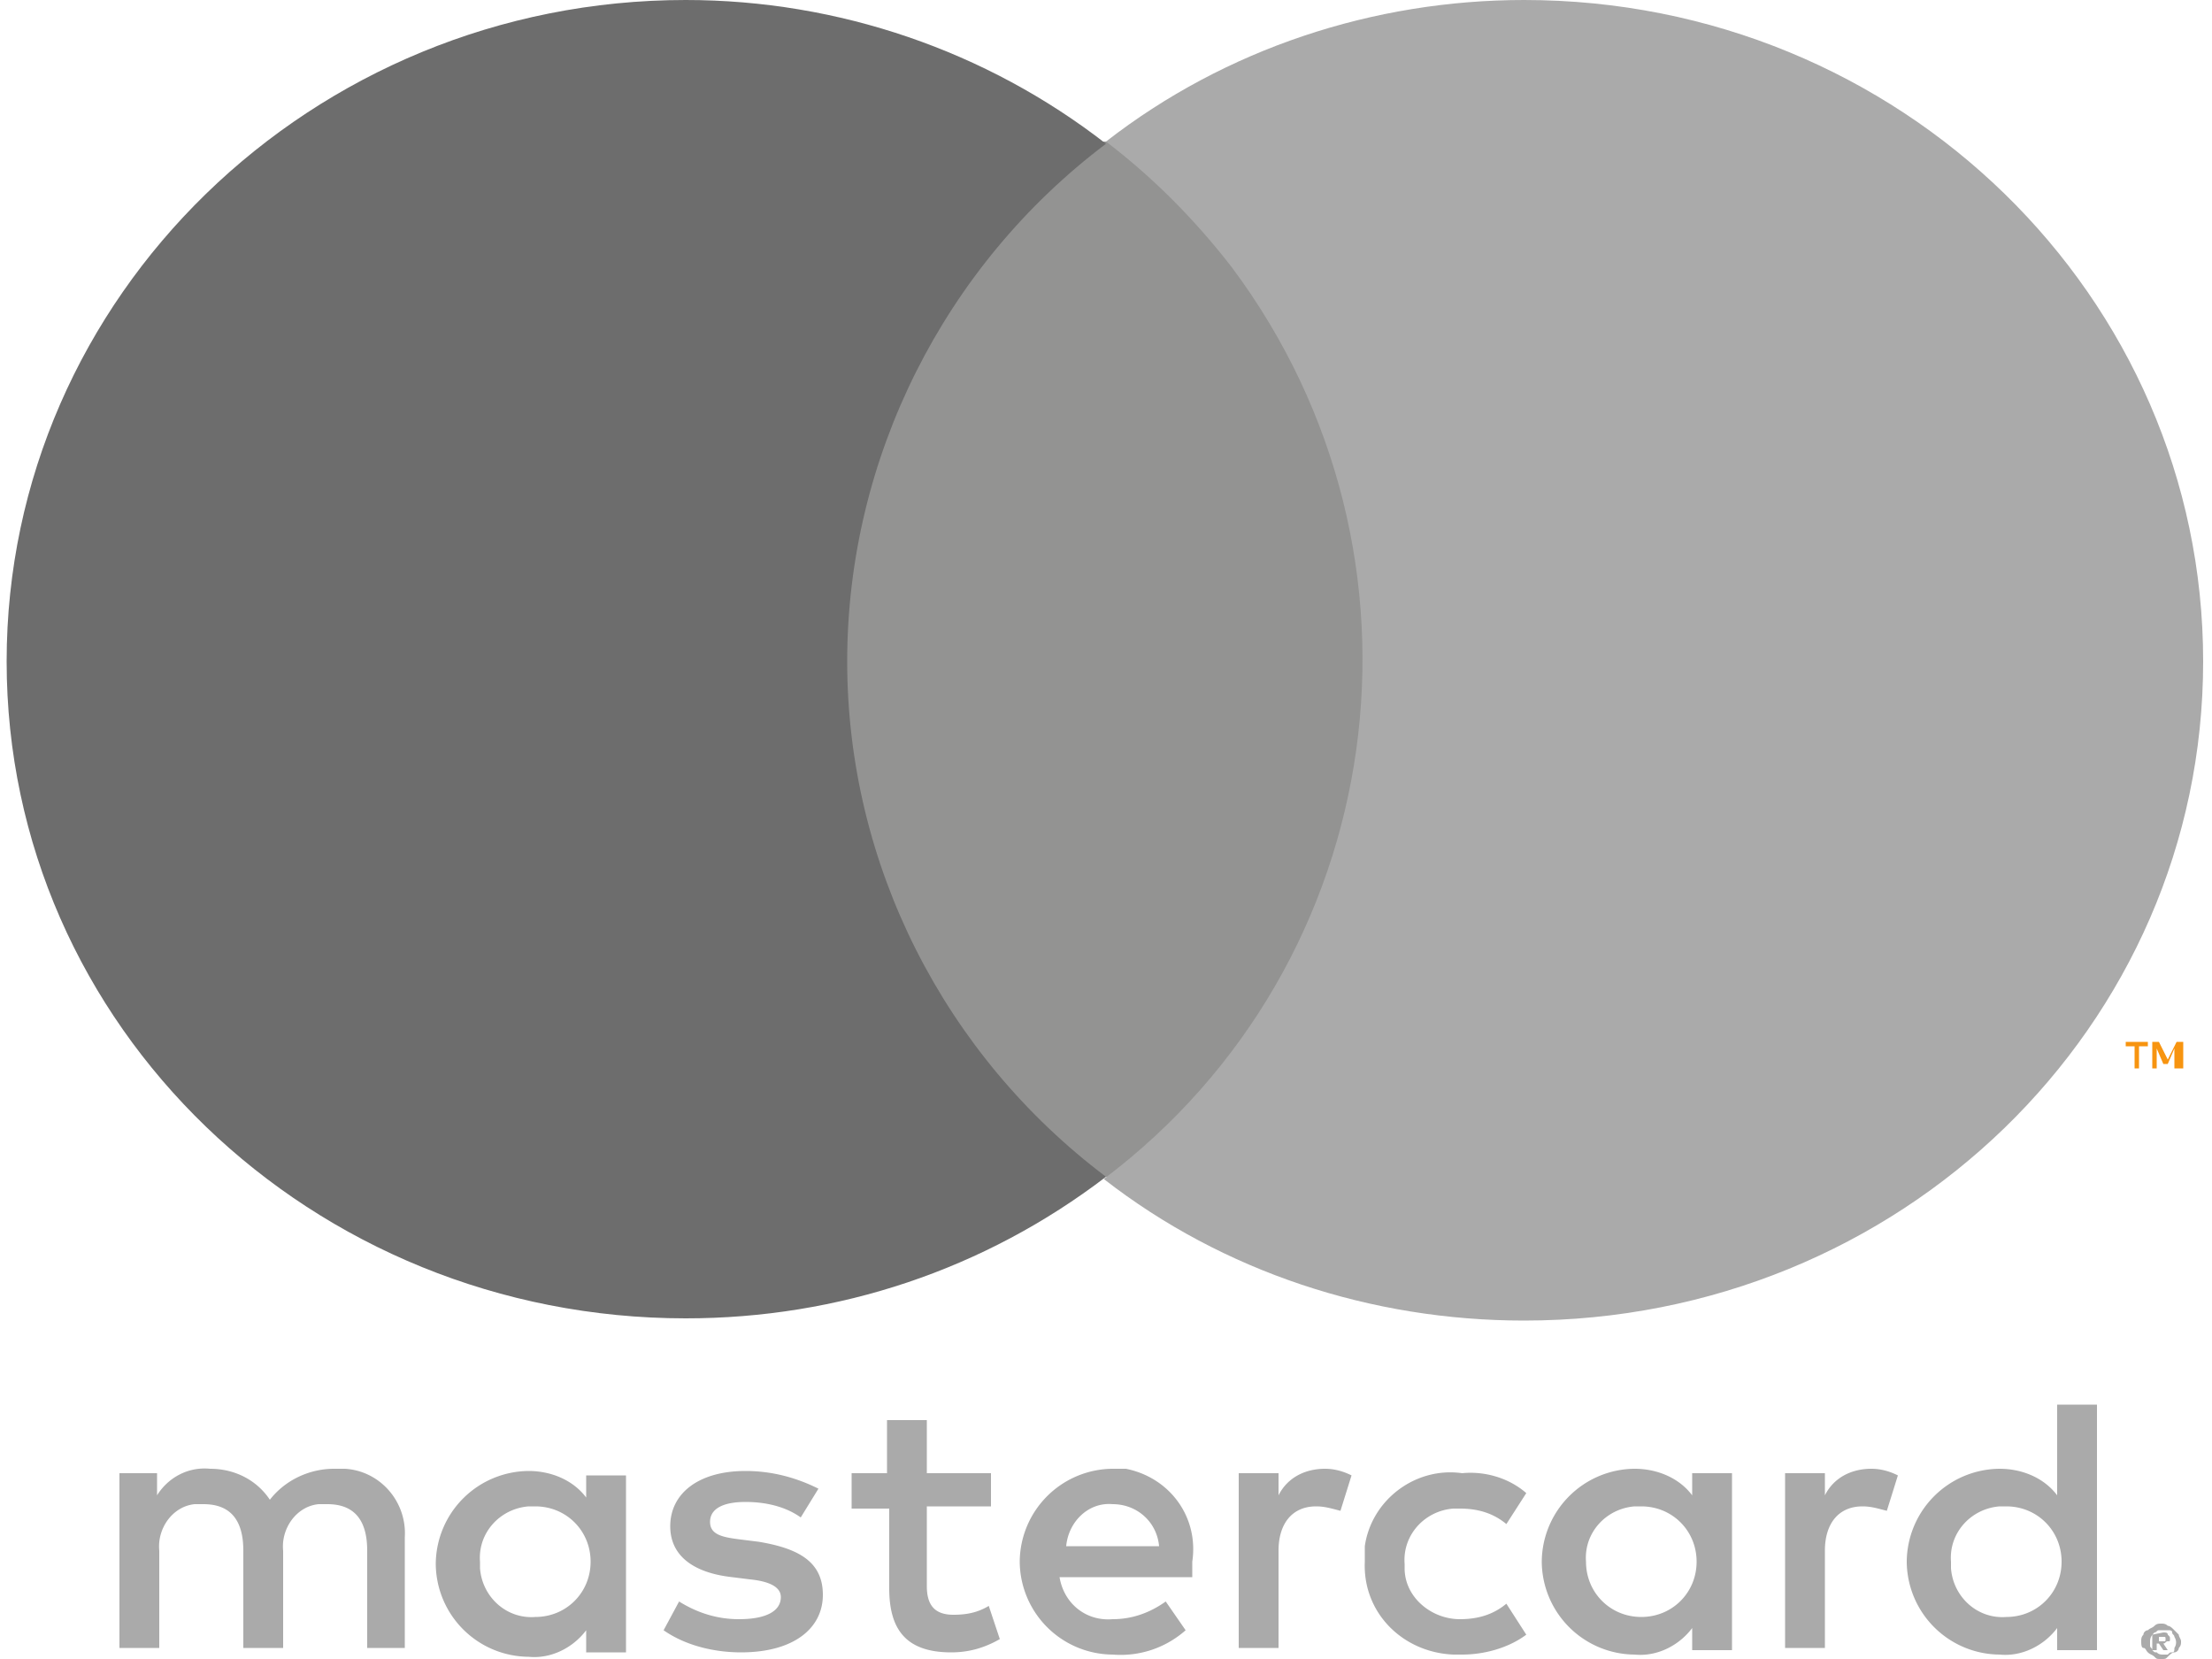 <svg xmlns="http://www.w3.org/2000/svg" viewBox="0 0 100 75"><path d="M97.6 74v.2h.2c.1 0 .1 0 .1-.1s0-.1-.1-.1h-.2zm.2-.2c.1 0 .2 0 .2.1.1.1.1.1.1.2s0 .1-.1.1-.1.1-.2.1l.2.3h-.2l-.2-.3h-.1v.3h-.2v-.7l.5-.1zm0 1h.2c.1-.1.1-.1.2-.1s.1-.1.1-.2a.45.45 0 0 0 0-.5c0-.1-.1-.1-.1-.2s-.1-.1-.2-.1h-.4c-.1 0-.1.1-.2.1-.1.1-.2.2-.2.4v.2c0 .1.1.1.1.2.1.1.1.1.2.1.1.1.2.1.3.1m-.1-1.4c.1 0 .2 0 .3.1.1 0 .2.1.3.2l.2.2c0 .1.1.2.1.3s0 .2-.1.3c0 .1-.1.2-.2.2s-.2.1-.3.2-.1.1-.3.1-.2 0-.3-.1-.2-.1-.3-.2-.1-.2-.2-.2-.1-.2-.1-.3 0-.2.1-.3c0-.1.1-.2.2-.2.1-.1.2-.1.3-.2s.2-.1.3-.1m-76-2.8c-.1-1.3.9-2.4 2.2-2.5h.3c1.4 0 2.5 1.1 2.5 2.5s-1.1 2.5-2.5 2.5c-1.3.1-2.4-.9-2.5-2.2v-.3m6.6 0v-3.9h-1.8v1c-.6-.8-1.6-1.2-2.6-1.2a4.23 4.23 0 0 0-4.2 4.2 4.23 4.23 0 0 0 4.2 4.2c1 .1 2-.4 2.6-1.2v1h1.8v-4.1zm59.9 0c-.1-1.3.9-2.4 2.2-2.5h.3c1.4 0 2.5 1.1 2.5 2.5s-1.1 2.5-2.5 2.5c-1.3.1-2.4-.9-2.5-2.2v-.3m6.6 0v-7.1H93v4.1c-.6-.8-1.6-1.2-2.6-1.2a4.23 4.23 0 0 0-4.2 4.2 4.23 4.23 0 0 0 4.2 4.2c1 .1 2-.4 2.6-1.2v1h1.8v-4zM50.3 68c1.1 0 2 .8 2.1 1.9h-4.2c.1-1.1 1-2 2.1-1.9m0-1.6a4.23 4.23 0 0 0-4.2 4.2 4.23 4.23 0 0 0 4.2 4.2 4.43 4.43 0 0 0 3.3-1.1l-.9-1.3c-.7.5-1.5.8-2.4.8-1.2.1-2.2-.7-2.4-1.9h6v-.7c.3-2-1-3.8-3-4.2h-.6m21.4 4.2c-.1-1.3.9-2.4 2.2-2.5h.3c1.4 0 2.5 1.1 2.5 2.5s-1.1 2.5-2.5 2.5-2.5-1.1-2.5-2.5m6.6 0v-4h-1.8v1c-.6-.8-1.6-1.2-2.6-1.2a4.23 4.23 0 0 0-4.2 4.2 4.23 4.23 0 0 0 4.2 4.2c1 .1 2-.4 2.6-1.2v1h1.8v-4zm-16.6 0c-.1 2.3 1.7 4.1 4 4.2h.4c1 0 2.1-.3 2.9-.9l-.9-1.4c-.6.5-1.3.7-2.1.7-1.3 0-2.5-1-2.5-2.3v-.2c-.1-1.3.9-2.4 2.2-2.5h.3c.8 0 1.5.2 2.1.7l.9-1.4c-.8-.7-1.9-1-2.9-.9-2.1-.3-4.1 1.2-4.4 3.3v.7m22.9-4.2c-.9 0-1.7.4-2.1 1.2v-1h-1.8v7.9h1.8v-4.4c0-1.2.6-2 1.7-2 .4 0 .7.1 1.1.2l.5-1.6c-.4-.2-.8-.3-1.2-.3m-47.6.9c-1-.5-2.1-.8-3.3-.8-2.1 0-3.4 1-3.4 2.5 0 1.3 1 2.1 2.8 2.3l.8.1c1 .1 1.4.4 1.4.8 0 .6-.6 1-1.9 1-1 0-1.9-.3-2.7-.8l-.7 1.3c1 .7 2.3 1 3.5 1 2.4 0 3.7-1.1 3.7-2.6s-1.1-2.1-2.9-2.4l-.8-.1c-.8-.1-1.4-.2-1.4-.8s.6-.9 1.6-.9c.9 0 1.8.2 2.5.7l.8-1.3zm22.9-.9c-.9 0-1.7.4-2.1 1.2v-1H56v7.9h1.8v-4.4c0-1.2.6-2 1.7-2 .4 0 .7.1 1.1.2l.5-1.6c-.4-.2-.8-.3-1.2-.3m-15.1.2h-2.9v-2.4h-1.8v2.4h-1.6v1.6h1.7v3.6c0 1.8.7 2.9 2.8 2.9.8 0 1.5-.2 2.2-.6l-.5-1.5c-.5.3-1 .4-1.6.4-.9 0-1.2-.5-1.2-1.3v-3.6h2.9v-1.5zm-26.5 7.9v-5c.1-1.6-1.1-3-2.7-3.1h-.5c-1.1 0-2.2.5-2.9 1.4-.6-.9-1.6-1.4-2.7-1.4-1-.1-1.9.4-2.4 1.2v-1H5.4v7.9h1.8v-4.4c-.1-1 .6-2 1.6-2.1h.4c1.2 0 1.8.7 1.8 2.1v4.4h1.8v-4.4c-.1-1 .6-2 1.6-2.1h.4c1.2 0 1.8.7 1.8 2.1v4.4h1.7z" fill="#aaa"/><path d="M98.7 48.3v-1.2h-.3l-.4.8-.4-.8h-.3v1.2h.2v-.9l.3.7h.2l.3-.7v.9h.4zm-2 0v-1h.4v-.2h-1v.2h.4v1h.2z" fill="#f79410"/><path d="M63.4 53.2H36.6V6.4h26.9l-.1 46.8z" fill="#939392"/><path d="M38.3 29.9c0-9.2 4.4-17.9 11.7-23.4C44.6 2.3 37.9 0 31 0 14.1 0 .3 13.4.3 29.9S14.1 59.6 31 59.6c6.9 0 13.5-2.2 19-6.4-7.3-5.5-11.7-14.1-11.7-23.3" fill="#6d6d6d"/><path d="M99.6 29.9c0 16.5-13.7 29.8-30.7 29.8-6.9 0-13.6-2.2-19-6.4 13-9.8 15.5-28.2 5.8-41.2C54 9.9 52.1 8 50 6.4 55.4 2.2 62.1 0 68.9 0c17 0 30.7 13.4 30.7 29.9" fill="#aaa"/></svg>